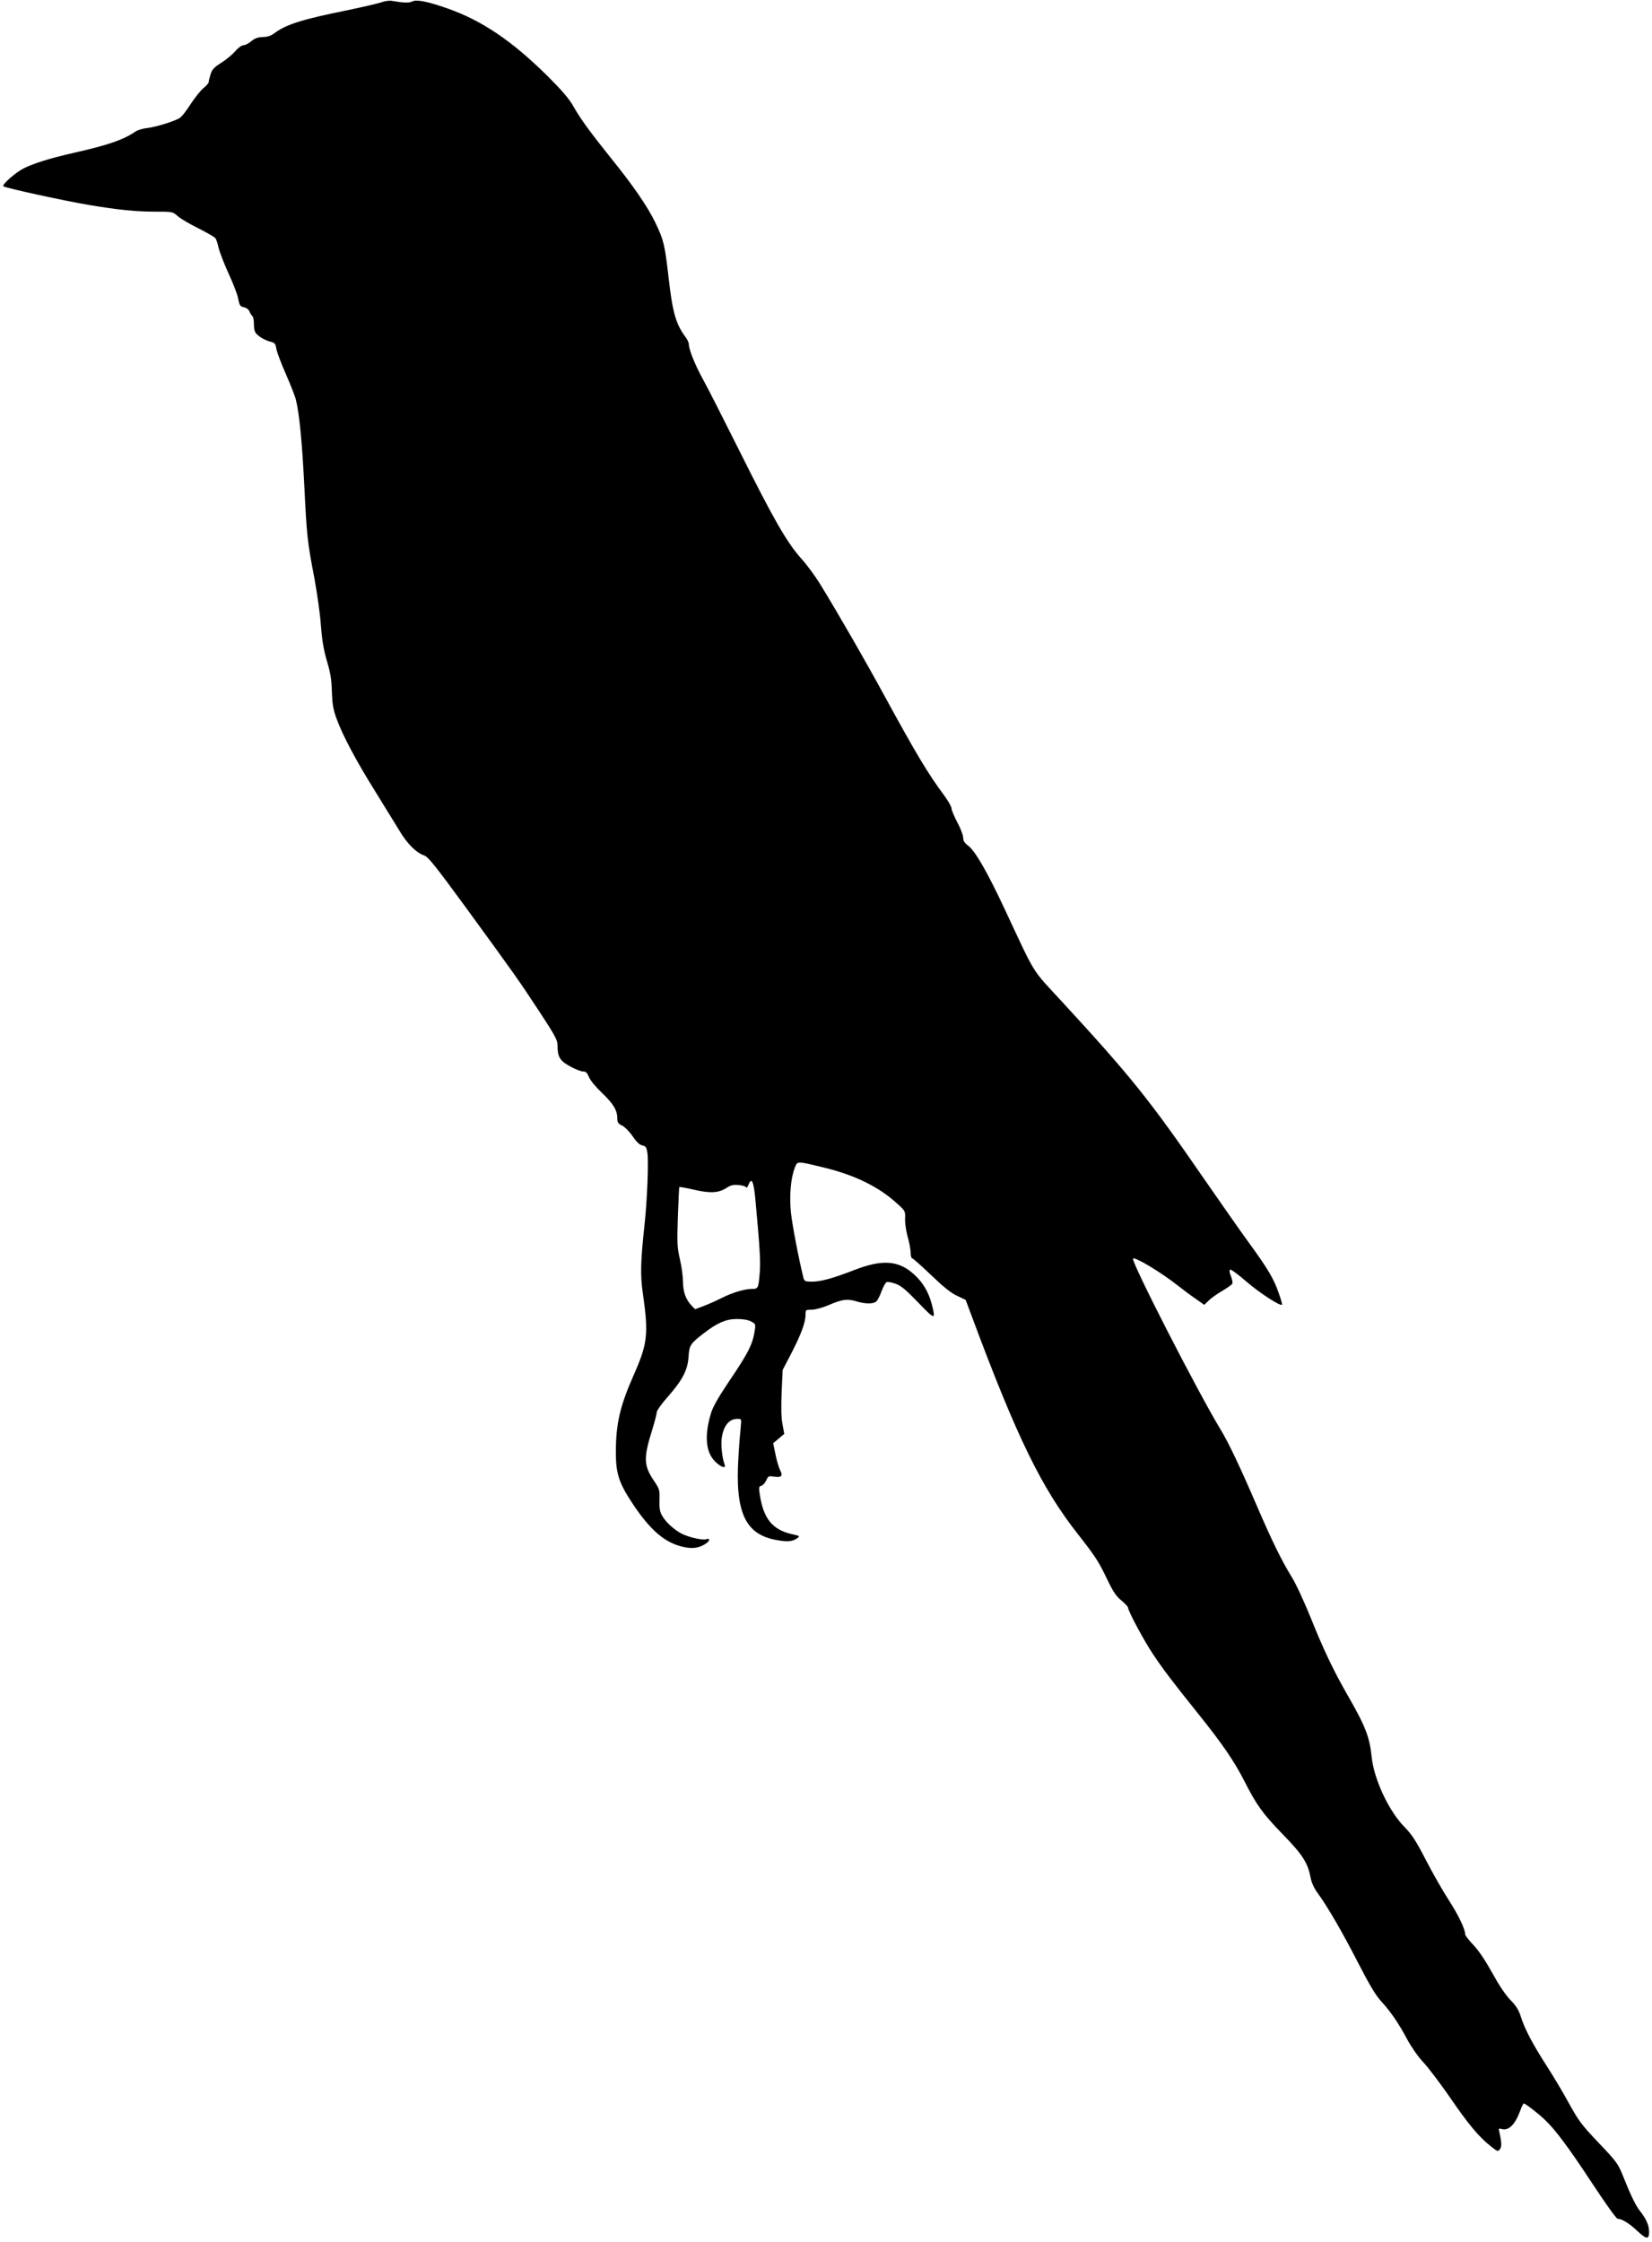 <?xml version="1.0" standalone="no"?>
<!DOCTYPE svg PUBLIC "-//W3C//DTD SVG 20010904//EN"
 "http://www.w3.org/TR/2001/REC-SVG-20010904/DTD/svg10.dtd">
<svg version="1.0" xmlns="http://www.w3.org/2000/svg"
 width="1132pt" height="1536pt" viewBox="0 0 1132 1536"
 preserveAspectRatio="xMidYMid meet">
<g transform="translate(0,1536) scale(0.1,-0.1)"
fill="#000000" stroke="none">
<path d="M2616 15345 c-22 -8 -130 -33 -240 -56 -303 -61 -415 -96 -495 -156
-24 -18 -47 -26 -81 -27 -35 -1 -55 -9 -79 -29 -18 -15 -42 -27 -53 -27 -12 0
-36 -17 -56 -41 -19 -22 -62 -58 -96 -79 -50 -32 -63 -46 -73 -79 -7 -22 -13
-46 -13 -53 0 -7 -16 -26 -35 -41 -20 -16 -60 -66 -90 -112 -29 -46 -63 -89
-76 -95 -43 -24 -165 -61 -219 -67 -30 -3 -66 -14 -80 -23 -83 -57 -185 -93
-420 -146 -171 -39 -276 -72 -349 -108 -56 -29 -149 -111 -138 -122 11 -11
417 -100 592 -129 197 -33 315 -45 454 -45 112 0 114 0 148 -30 19 -17 83 -55
142 -84 59 -30 112 -60 117 -68 6 -7 16 -37 22 -66 7 -29 37 -107 67 -173 31
-66 61 -144 67 -174 9 -48 14 -55 40 -60 18 -4 33 -16 38 -30 5 -13 14 -26 19
-30 6 -3 11 -28 11 -56 0 -35 5 -54 19 -68 23 -23 65 -46 102 -54 22 -6 28
-14 33 -48 4 -22 33 -100 65 -172 32 -73 63 -152 69 -177 23 -94 42 -285 57
-585 17 -347 21 -385 70 -640 18 -99 39 -244 44 -321 8 -104 19 -166 41 -242
24 -80 32 -126 34 -210 3 -85 9 -122 31 -182 42 -117 136 -293 264 -498 64
-103 139 -225 167 -271 53 -90 116 -153 170 -171 28 -10 71 -63 287 -358 343
-471 357 -490 501 -709 106 -161 126 -198 126 -230 0 -82 15 -109 84 -147 36
-20 76 -36 90 -36 21 0 29 -8 42 -39 9 -23 46 -67 90 -109 77 -74 104 -118
104 -174 0 -27 6 -36 33 -49 17 -8 50 -41 72 -73 27 -40 48 -59 67 -63 23 -5
28 -12 34 -51 9 -61 -1 -322 -20 -497 -27 -252 -29 -341 -11 -465 40 -282 33
-345 -65 -565 -92 -209 -120 -330 -120 -525 0 -146 22 -211 115 -351 124 -187
226 -272 355 -298 59 -12 103 -5 146 24 28 18 32 39 6 31 -26 -9 -113 10 -166
35 -53 25 -118 84 -142 131 -13 24 -17 53 -15 104 2 68 0 73 -40 133 -69 103
-70 154 -9 349 16 53 30 105 30 117 0 11 33 58 75 105 101 115 137 183 143
274 5 80 12 91 104 162 93 72 153 98 228 98 41 0 77 -6 97 -17 29 -15 31 -20
26 -54 -14 -100 -43 -158 -178 -357 -73 -109 -109 -172 -123 -217 -46 -152
-37 -267 28 -331 40 -40 78 -52 65 -20 -16 41 -26 131 -20 176 11 87 50 136
108 136 28 0 28 0 23 -52 -3 -29 -11 -123 -16 -208 -24 -382 46 -534 266 -571
73 -13 106 -9 138 14 18 14 16 15 -32 26 -140 30 -203 108 -227 282 -6 40 -4
47 13 51 10 3 25 20 33 37 13 30 16 31 55 25 50 -7 60 5 39 46 -8 16 -23 64
-31 106 l-16 77 38 32 38 32 -12 66 c-9 46 -10 115 -6 219 l7 153 63 121 c65
127 94 206 94 260 0 31 1 32 43 32 24 0 71 13 112 30 95 41 130 46 190 28 61
-19 116 -20 138 -3 9 6 26 38 37 70 12 32 28 61 36 64 8 3 36 -2 62 -12 37
-13 71 -42 154 -128 116 -121 121 -121 93 -12 -22 84 -61 150 -122 205 -105
96 -217 104 -408 30 -150 -58 -230 -80 -291 -80 -46 0 -52 3 -58 24 -32 128
-77 362 -86 447 -12 116 -2 239 27 311 18 45 11 45 205 -2 208 -51 370 -131
492 -242 59 -53 60 -55 58 -104 -2 -27 6 -83 17 -124 12 -41 21 -92 21 -112 0
-21 5 -38 10 -38 6 0 63 -51 128 -113 83 -80 136 -123 178 -143 l61 -29 43
-115 c309 -830 478 -1175 728 -1492 118 -151 140 -184 200 -310 40 -83 61
-114 97 -143 25 -21 45 -42 45 -49 0 -22 110 -228 171 -318 68 -103 133 -188
315 -415 161 -201 239 -315 308 -449 86 -169 126 -226 265 -369 137 -141 172
-196 191 -295 7 -37 23 -73 50 -110 69 -95 169 -267 278 -480 79 -153 119
-220 159 -263 66 -73 116 -146 178 -262 29 -53 74 -117 111 -156 34 -37 115
-144 180 -238 126 -184 198 -270 278 -333 47 -38 51 -39 64 -21 13 17 12 46
-4 117 -6 25 -4 27 13 22 50 -16 95 28 131 127 9 26 20 47 24 47 10 0 97 -67
141 -109 73 -68 161 -186 324 -433 98 -149 169 -248 178 -248 28 0 79 -31 132
-81 65 -61 83 -63 83 -9 0 45 -18 86 -61 142 -31 38 -65 109 -120 247 -32 79
-43 94 -164 221 -118 124 -137 150 -204 271 -40 74 -109 189 -153 257 -94 146
-152 255 -177 338 -15 46 -32 73 -73 115 -34 36 -77 100 -123 184 -46 83 -90
149 -127 189 -32 33 -58 67 -58 74 0 36 -46 132 -112 234 -41 63 -112 188
-158 277 -68 132 -96 174 -145 224 -108 109 -210 327 -226 481 -14 138 -43
212 -170 432 -92 161 -161 305 -247 520 -45 111 -103 237 -131 281 -70 114
-136 248 -246 504 -110 255 -187 417 -240 504 -156 256 -617 1156 -601 1173
14 13 192 -94 311 -188 33 -26 86 -66 119 -88 l58 -41 29 28 c15 16 57 46 93
67 36 21 68 44 71 51 2 8 -2 30 -10 50 -9 21 -12 40 -7 45 5 5 53 -30 112 -81
89 -77 233 -171 245 -159 2 2 -8 40 -24 83 -33 96 -76 167 -202 340 -53 72
-191 270 -309 440 -373 541 -497 696 -973 1213 -214 232 -174 167 -394 637
-118 252 -200 394 -248 431 -26 19 -35 34 -35 56 0 16 -18 63 -40 104 -22 42
-40 85 -40 96 0 11 -22 50 -49 87 -115 155 -192 285 -406 676 -138 254 -314
559 -446 775 -32 52 -90 131 -129 174 -99 111 -191 272 -420 731 -110 220
-224 445 -255 500 -54 99 -95 201 -95 238 0 10 -11 33 -24 50 -65 88 -88 168
-115 409 -26 223 -32 251 -91 374 -53 109 -149 250 -306 444 -140 175 -205
263 -254 350 -32 56 -78 109 -179 210 -245 242 -450 380 -687 463 -138 48
-210 62 -239 47 -21 -11 -60 -10 -140 4 -16 3 -48 -1 -69 -9z m2561 -8211 c30
-327 35 -415 29 -492 -9 -109 -11 -112 -55 -112 -49 0 -132 -25 -206 -62 -33
-17 -87 -41 -121 -54 l-61 -23 -26 27 c-38 40 -57 94 -57 162 0 33 -9 102 -21
153 -19 84 -20 110 -14 292 4 110 8 201 10 203 2 2 47 -6 99 -18 113 -26 170
-23 224 12 29 19 46 23 82 20 25 -2 48 -9 52 -15 4 -7 11 0 17 17 22 55 36 23
48 -110z"/>
</g>
</svg>
